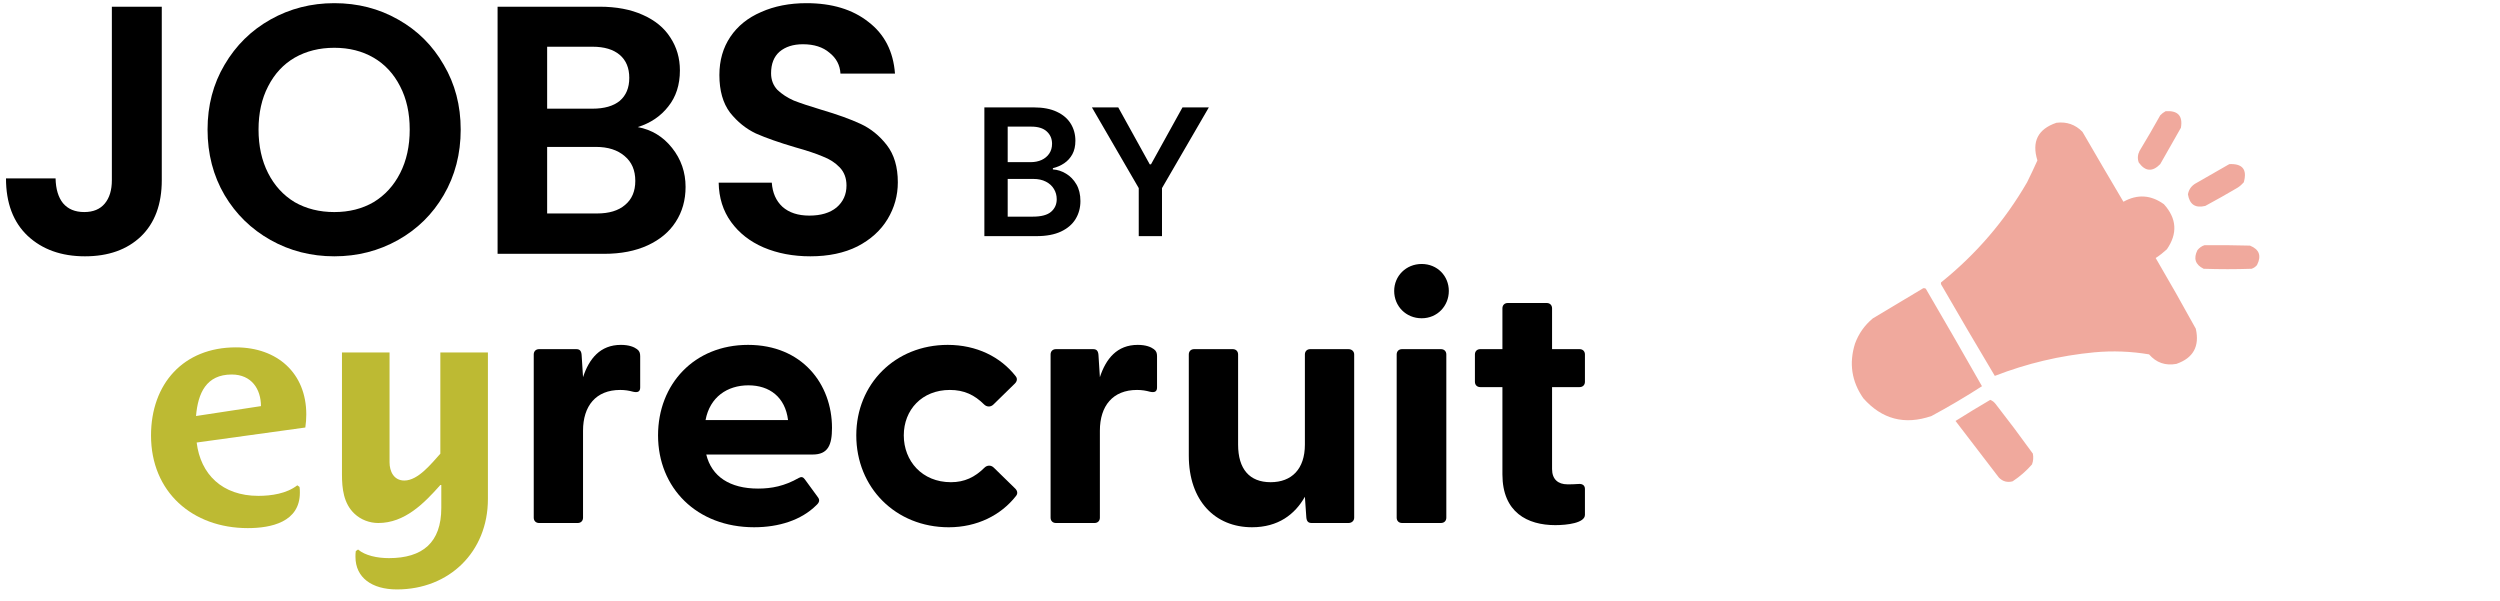 <svg width="183" height="44" viewBox="0 0 183 44" fill="none" xmlns="http://www.w3.org/2000/svg">
<g clip-path="url(#clip0_15_653)">
<path opacity="0.963" fill-rule="evenodd" clip-rule="evenodd" d="M159.643 9.351C159.793 8.481 159.419 8.077 158.523 8.14C158.379 8.217 158.248 8.318 158.129 8.442C157.64 9.32 157.135 10.188 156.615 11.046C156.474 11.324 156.454 11.607 156.555 11.893C157.032 12.558 157.557 12.598 158.129 12.014L159.643 9.351ZM152.438 9.653C151.917 9.116 151.281 8.894 150.53 8.987C149.175 9.447 148.711 10.366 149.138 11.742C148.897 12.281 148.645 12.816 148.381 13.347C146.744 16.175 144.645 18.617 142.084 20.673C142.065 20.758 142.085 20.839 142.145 20.915C143.422 23.127 144.713 25.326 146.02 27.515C148.372 26.601 150.804 26.026 153.316 25.789C154.655 25.667 155.987 25.717 157.312 25.94C157.84 26.55 158.506 26.782 159.31 26.637C160.548 26.209 161.022 25.351 160.733 24.063C159.777 22.324 158.798 20.598 157.796 18.887C158.085 18.699 158.357 18.487 158.613 18.251C159.412 17.096 159.341 15.996 158.401 14.951C157.445 14.26 156.456 14.199 155.435 14.769C154.428 13.069 153.429 11.364 152.438 9.653ZM163.185 12.014C164.156 11.966 164.509 12.41 164.244 13.347C164.111 13.5 163.959 13.632 163.79 13.74C163.013 14.199 162.226 14.643 161.429 15.072C160.7 15.252 160.276 14.969 160.157 14.225C160.219 13.878 160.401 13.616 160.702 13.437C161.535 12.961 162.363 12.486 163.185 12.014ZM164.698 17.979C163.588 17.948 162.478 17.938 161.368 17.948C161.165 18.015 160.994 18.136 160.853 18.311C160.548 18.921 160.699 19.375 161.307 19.674C162.478 19.714 163.649 19.714 164.819 19.674C164.977 19.62 165.108 19.529 165.213 19.401C165.553 18.729 165.382 18.254 164.698 17.979ZM140.782 21.097C140.846 21.088 140.906 21.098 140.964 21.127C142.352 23.5 143.724 25.881 145.081 28.271C143.885 29.042 142.654 29.768 141.387 30.451C139.423 31.128 137.758 30.694 136.392 29.149C135.538 27.921 135.337 26.589 135.787 25.153C136.054 24.422 136.488 23.806 137.089 23.307C138.324 22.568 139.555 21.832 140.782 21.097ZM146.08 29.573C145.972 29.43 145.841 29.329 145.687 29.27C144.833 29.769 143.986 30.284 143.144 30.814L146.322 34.962C146.599 35.243 146.932 35.334 147.321 35.234C147.849 34.888 148.324 34.475 148.744 33.993C148.837 33.738 148.857 33.476 148.805 33.206C147.92 31.978 147.012 30.767 146.08 29.573Z" fill="#EFA69A"/>
<path d="M22.35 31.294L14.396 32.393C14.678 34.707 16.255 36.297 18.914 36.297C19.855 36.297 20.985 36.133 21.762 35.525L21.926 35.642C21.95 35.782 21.95 35.923 21.95 36.063C21.95 38.214 19.855 38.658 18.138 38.658C14.09 38.658 11.055 36.016 11.055 31.879C11.055 28.092 13.431 25.427 17.267 25.427C20.302 25.427 22.42 27.32 22.42 30.336C22.42 30.663 22.397 30.967 22.35 31.294ZM16.961 27.414C15.102 27.414 14.49 28.77 14.349 30.453L19.102 29.728C19.102 28.489 18.42 27.414 16.961 27.414Z" fill="#BDBA33"/>
<path d="M29.056 43.146C27.221 43.146 26.02 42.281 26.02 40.761C26.02 40.621 26.02 40.481 26.044 40.341L26.209 40.224C26.726 40.668 27.621 40.855 28.468 40.855C30.939 40.855 32.303 39.71 32.303 37.185V35.502H32.233C31.033 36.858 29.621 38.284 27.691 38.284C27.056 38.284 26.421 38.05 25.95 37.606C25.15 36.858 25.032 35.759 25.032 34.73V25.801H28.515V33.842C28.515 34.497 28.821 35.175 29.597 35.175C30.609 35.175 31.574 33.936 32.233 33.211V25.801H35.715V36.531C35.715 40.388 32.892 43.146 29.056 43.146Z" fill="#BDBA33"/>
<path d="M39.07 37.894V25.946C39.07 25.713 39.227 25.557 39.462 25.557H42.182C42.417 25.557 42.548 25.661 42.574 25.972L42.678 27.609C43.123 26.258 43.933 25.245 45.45 25.245C46.051 25.245 46.417 25.401 46.627 25.557C46.809 25.687 46.862 25.843 46.862 26.076V28.362C46.862 28.674 46.679 28.752 46.339 28.674C46.051 28.596 45.764 28.544 45.398 28.544C43.62 28.544 42.678 29.712 42.678 31.531V37.894C42.678 38.128 42.522 38.284 42.286 38.284H39.462C39.227 38.284 39.07 38.128 39.07 37.894Z" fill="black"/>
<path d="M48.169 31.868C48.169 28.128 50.81 25.245 54.758 25.245C58.706 25.245 60.902 28.102 60.902 31.323C60.902 32.569 60.614 33.271 59.49 33.271H51.699C52.091 34.881 53.424 35.764 55.49 35.764C56.483 35.764 57.425 35.582 58.471 34.985C58.654 34.881 58.784 34.907 58.915 35.089L59.882 36.413C60.013 36.595 59.987 36.777 59.752 36.985C58.654 38.076 57.006 38.595 55.202 38.595C50.993 38.595 48.169 35.712 48.169 31.868ZM57.686 30.751C57.477 29.063 56.327 28.206 54.784 28.206C53.241 28.206 51.96 29.063 51.646 30.751H57.686Z" fill="black"/>
<path d="M62.68 31.869C62.68 28.102 65.53 25.245 69.373 25.245C71.491 25.245 73.243 26.128 74.341 27.531C74.498 27.713 74.445 27.921 74.288 28.076L72.72 29.609C72.511 29.817 72.223 29.791 72.04 29.609C71.334 28.908 70.576 28.544 69.53 28.544C67.49 28.544 66.157 29.998 66.157 31.869C66.157 33.739 67.491 35.297 69.608 35.297C70.602 35.297 71.36 34.933 72.066 34.232C72.249 34.05 72.537 34.024 72.746 34.232L74.315 35.764C74.472 35.92 74.524 36.128 74.367 36.31C73.269 37.712 71.517 38.596 69.451 38.596C65.556 38.596 62.68 35.687 62.68 31.869Z" fill="black"/>
<path d="M76.903 37.894V25.947C76.903 25.713 77.06 25.557 77.296 25.557H80.015C80.25 25.557 80.381 25.661 80.407 25.973L80.511 27.609C80.956 26.258 81.766 25.245 83.283 25.245C83.884 25.245 84.25 25.401 84.46 25.557C84.642 25.687 84.695 25.843 84.695 26.077V28.362C84.695 28.674 84.512 28.752 84.172 28.674C83.884 28.596 83.597 28.544 83.231 28.544C81.453 28.544 80.511 29.713 80.511 31.531V37.894C80.511 38.128 80.355 38.284 80.119 38.284H77.296C77.06 38.284 76.903 38.128 76.903 37.894Z" fill="black"/>
<path d="M87.02 33.349V25.947C87.02 25.713 87.177 25.557 87.413 25.557H90.237C90.472 25.557 90.629 25.713 90.629 25.947V32.544C90.629 34.336 91.465 35.297 93.008 35.297C94.551 35.297 95.518 34.336 95.518 32.544V25.947C95.518 25.713 95.675 25.557 95.91 25.557H98.708C98.943 25.557 99.126 25.713 99.126 25.947V37.894C99.126 38.128 98.943 38.284 98.708 38.284H96.015C95.779 38.284 95.649 38.18 95.623 37.868L95.518 36.362C94.786 37.66 93.557 38.595 91.648 38.595C88.955 38.595 87.02 36.673 87.02 33.349Z" fill="black"/>
<path d="M102.054 21.297C102.054 20.206 102.917 19.323 104.067 19.323C105.218 19.323 106.054 20.206 106.054 21.297C106.054 22.388 105.218 23.297 104.067 23.297C102.917 23.297 102.054 22.414 102.054 21.297ZM102.237 25.946C102.237 25.713 102.394 25.557 102.629 25.557H105.479C105.714 25.557 105.871 25.713 105.871 25.946V37.894C105.871 38.128 105.714 38.283 105.479 38.283H102.629C102.394 38.283 102.237 38.128 102.237 37.894V25.946Z" fill="black"/>
<path d="M109.977 34.725V28.336H108.356C108.121 28.336 107.964 28.18 107.964 27.947V25.947C107.964 25.713 108.121 25.557 108.356 25.557H109.977V22.57C109.977 22.336 110.134 22.18 110.369 22.18H113.219C113.454 22.18 113.611 22.336 113.611 22.57V25.557H115.625C115.86 25.557 116.017 25.713 116.017 25.947V27.947C116.017 28.18 115.86 28.336 115.625 28.336H113.611V34.336C113.611 35.089 114.056 35.453 114.736 35.453C114.971 35.453 115.232 35.453 115.546 35.427C115.834 35.401 116.017 35.531 116.017 35.79V37.686C116.017 38.284 114.709 38.44 113.847 38.44C111.807 38.44 109.977 37.505 109.977 34.725Z" fill="black"/>
<path d="M59.319 18.762C58.058 18.762 56.918 18.546 55.899 18.114C54.897 17.682 54.102 17.06 53.514 16.248C52.927 15.436 52.625 14.477 52.607 13.371H56.495C56.547 14.114 56.806 14.702 57.272 15.134C57.756 15.566 58.413 15.782 59.242 15.782C60.088 15.782 60.754 15.583 61.237 15.186C61.721 14.771 61.963 14.235 61.963 13.579C61.963 13.043 61.799 12.603 61.471 12.257C61.142 11.912 60.728 11.644 60.227 11.454C59.743 11.246 59.069 11.022 58.205 10.78C57.03 10.434 56.072 10.098 55.328 9.769C54.603 9.424 53.972 8.914 53.437 8.24C52.918 7.549 52.659 6.634 52.659 5.493C52.659 4.422 52.927 3.489 53.463 2.694C53.998 1.9 54.75 1.295 55.717 0.88C56.685 0.448 57.791 0.232 59.035 0.232C60.9 0.232 62.412 0.69 63.57 1.606C64.745 2.504 65.392 3.766 65.513 5.39H61.522C61.488 4.768 61.22 4.258 60.719 3.861C60.235 3.446 59.587 3.239 58.775 3.239C58.067 3.239 57.497 3.42 57.065 3.783C56.65 4.146 56.443 4.673 56.443 5.364C56.443 5.847 56.598 6.253 56.909 6.582C57.238 6.893 57.635 7.152 58.102 7.359C58.585 7.549 59.259 7.774 60.123 8.033C61.298 8.379 62.257 8.724 62.999 9.07C63.742 9.415 64.382 9.933 64.917 10.624C65.453 11.316 65.721 12.223 65.721 13.346C65.721 14.313 65.47 15.211 64.969 16.041C64.468 16.87 63.734 17.535 62.766 18.036C61.799 18.52 60.65 18.762 59.319 18.762Z" fill="black"/>
<path d="M46.685 9.303C47.705 9.493 48.543 10.002 49.199 10.832C49.856 11.661 50.184 12.611 50.184 13.682C50.184 14.65 49.942 15.505 49.458 16.248C48.992 16.974 48.309 17.544 47.411 17.959C46.513 18.373 45.45 18.58 44.223 18.58H36.423V0.491H43.886C45.113 0.491 46.167 0.69 47.048 1.088C47.947 1.485 48.62 2.038 49.069 2.746C49.536 3.454 49.769 4.258 49.769 5.156C49.769 6.21 49.484 7.091 48.914 7.8C48.361 8.508 47.618 9.009 46.685 9.303ZM40.051 7.955H43.368C44.232 7.955 44.897 7.765 45.364 7.385C45.83 6.988 46.063 6.426 46.063 5.7C46.063 4.975 45.83 4.413 45.364 4.016C44.897 3.619 44.232 3.42 43.368 3.42H40.051V7.955ZM43.705 15.626C44.586 15.626 45.269 15.419 45.752 15.004C46.253 14.589 46.504 14.002 46.504 13.242C46.504 12.464 46.245 11.86 45.727 11.428C45.208 10.979 44.508 10.754 43.627 10.754H40.051V15.626H43.705Z" fill="black"/>
<path d="M24.471 18.762C22.778 18.762 21.223 18.365 19.806 17.57C18.39 16.775 17.267 15.678 16.437 14.279C15.608 12.862 15.193 11.264 15.193 9.484C15.193 7.722 15.608 6.141 16.437 4.742C17.267 3.325 18.39 2.219 19.806 1.425C21.223 0.63 22.778 0.232 24.471 0.232C26.182 0.232 27.736 0.63 29.136 1.425C30.553 2.219 31.667 3.325 32.479 4.742C33.308 6.141 33.723 7.722 33.723 9.484C33.723 11.264 33.308 12.862 32.479 14.279C31.667 15.678 30.553 16.775 29.136 17.57C27.719 18.365 26.164 18.762 24.471 18.762ZM24.471 15.523C25.56 15.523 26.518 15.281 27.348 14.797C28.177 14.296 28.825 13.588 29.291 12.672C29.758 11.756 29.991 10.694 29.991 9.484C29.991 8.275 29.758 7.221 29.291 6.323C28.825 5.407 28.177 4.707 27.348 4.223C26.518 3.74 25.56 3.498 24.471 3.498C23.383 3.498 22.415 3.74 21.569 4.223C20.739 4.707 20.091 5.407 19.625 6.323C19.159 7.221 18.925 8.275 18.925 9.484C18.925 10.694 19.159 11.756 19.625 12.672C20.091 13.588 20.739 14.296 21.569 14.797C22.415 15.281 23.383 15.523 24.471 15.523Z" fill="black"/>
<path d="M11.842 0.491V13.19C11.842 14.952 11.333 16.326 10.313 17.311C9.294 18.278 7.929 18.762 6.219 18.762C4.491 18.762 3.091 18.261 2.02 17.259C0.966 16.257 0.439 14.857 0.439 13.06H4.068C4.085 13.838 4.266 14.443 4.612 14.874C4.975 15.306 5.493 15.522 6.167 15.522C6.823 15.522 7.324 15.315 7.67 14.9C8.015 14.486 8.188 13.916 8.188 13.19V0.491H11.842Z" fill="black"/>
<path d="M79.928 7.861H81.856L84.161 12.03H84.253L86.558 7.861H88.487L85.058 13.769V17.285H83.356V13.769L79.928 7.861Z" fill="black"/>
<path d="M72.056 17.285V7.861H75.663C76.344 7.861 76.91 7.968 77.361 8.183C77.815 8.395 78.154 8.685 78.378 9.053C78.605 9.421 78.719 9.838 78.719 10.304C78.719 10.688 78.645 11.016 78.498 11.289C78.35 11.559 78.153 11.778 77.904 11.947C77.656 12.116 77.378 12.237 77.071 12.311V12.403C77.406 12.421 77.726 12.524 78.033 12.711C78.343 12.895 78.596 13.156 78.792 13.493C78.989 13.831 79.087 14.239 79.087 14.717C79.087 15.205 78.969 15.644 78.732 16.033C78.496 16.42 78.14 16.725 77.665 16.949C77.189 17.173 76.591 17.285 75.87 17.285H72.056ZM73.763 15.858H75.599C76.219 15.858 76.665 15.74 76.938 15.504C77.214 15.265 77.352 14.958 77.352 14.584C77.352 14.305 77.283 14.053 77.145 13.829C77.007 13.602 76.811 13.424 76.556 13.295C76.301 13.164 75.998 13.098 75.645 13.098H73.763V15.858ZM73.763 11.869H75.451C75.746 11.869 76.011 11.815 76.248 11.708C76.484 11.598 76.669 11.443 76.804 11.243C76.942 11.041 77.011 10.801 77.011 10.525C77.011 10.16 76.883 9.86 76.625 9.623C76.37 9.387 75.991 9.269 75.488 9.269H73.763V11.869Z" fill="black"/>
</g>
<defs>
<clipPath id="clip0_15_653">
<rect width="183" height="43" fill="white" transform="translate(0 0.232)"/>
</clipPath>
</defs>
</svg>
